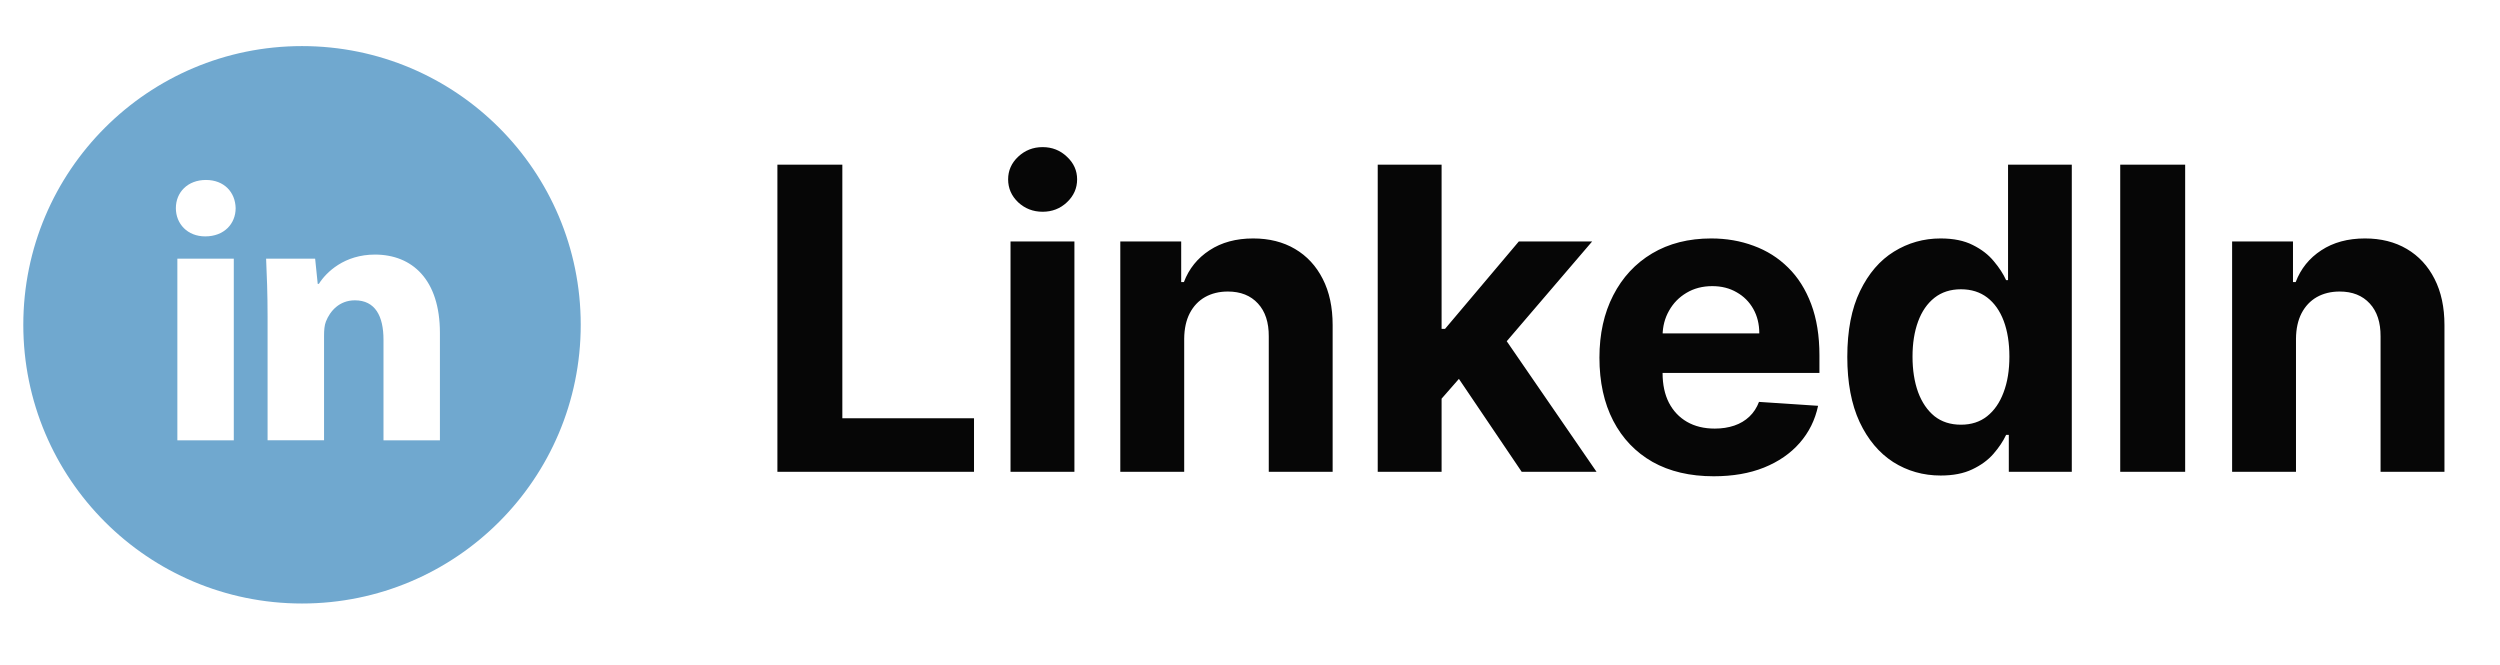 <svg xmlns="http://www.w3.org/2000/svg" width="124" height="33" viewBox="0 0 124 33" fill="none"><path d="M14.98 2.286C7.345 2.286 1.156 8.475 1.156 16.11C1.156 23.745 7.345 29.934 14.98 29.934C22.615 29.934 28.804 23.745 28.804 16.11C28.804 8.475 22.615 2.286 14.98 2.286ZM11.596 21.84H8.797V12.831H11.596V21.84ZM10.179 11.725C9.295 11.725 8.723 11.099 8.723 10.324C8.723 9.534 9.312 8.926 10.215 8.926C11.118 8.926 11.671 9.534 11.688 10.324C11.688 11.099 11.118 11.725 10.179 11.725ZM21.82 21.84H19.021V16.847C19.021 15.685 18.615 14.896 17.602 14.896C16.829 14.896 16.37 15.431 16.167 15.944C16.092 16.127 16.073 16.387 16.073 16.644V21.838H13.272V15.704C13.272 14.579 13.236 13.639 13.199 12.83H15.631L15.759 14.081H15.815C16.184 13.494 17.087 12.627 18.598 12.627C20.439 12.627 21.82 13.861 21.82 16.513V21.84Z" fill="#70A8CF"></path><path d="M38.559 23.4V8.167H41.78V20.745H48.311V23.4H38.559ZM50.122 23.4V11.976H53.291V23.4H50.122ZM51.714 10.503C51.243 10.503 50.839 10.347 50.501 10.034C50.169 9.717 50.003 9.338 50.003 8.896C50.003 8.46 50.169 8.086 50.501 7.773C50.839 7.456 51.243 7.297 51.714 7.297C52.185 7.297 52.587 7.456 52.919 7.773C53.256 8.086 53.425 8.46 53.425 8.896C53.425 9.338 53.256 9.717 52.919 10.034C52.587 10.347 52.185 10.503 51.714 10.503ZM58.736 16.795V23.4H55.567V11.976H58.587V13.991H58.721C58.974 13.327 59.398 12.801 59.993 12.414C60.588 12.023 61.309 11.827 62.157 11.827C62.951 11.827 63.642 12 64.232 12.348C64.823 12.695 65.281 13.191 65.608 13.835C65.936 14.475 66.099 15.238 66.099 16.126V23.4H62.931V16.691C62.936 15.992 62.757 15.447 62.395 15.055C62.033 14.658 61.535 14.46 60.9 14.46C60.474 14.46 60.097 14.552 59.77 14.735C59.447 14.919 59.194 15.186 59.011 15.538C58.832 15.886 58.741 16.305 58.736 16.795ZM71.206 20.113L71.213 16.312H71.674L75.334 11.976H78.971L74.055 17.718H73.303L71.206 20.113ZM68.335 23.4V8.167H71.503V23.4H68.335ZM75.475 23.4L72.113 18.424L74.226 16.186L79.187 23.4H75.475ZM85 23.623C83.825 23.623 82.813 23.386 81.965 22.91C81.122 22.428 80.473 21.749 80.017 20.872C79.56 19.989 79.332 18.945 79.332 17.74C79.332 16.565 79.56 15.533 80.017 14.646C80.473 13.758 81.115 13.066 81.943 12.571C82.776 12.075 83.753 11.827 84.874 11.827C85.627 11.827 86.329 11.948 86.979 12.191C87.633 12.429 88.203 12.789 88.689 13.27C89.18 13.751 89.562 14.356 89.835 15.085C90.108 15.809 90.244 16.657 90.244 17.628V18.499H80.597V16.535H87.261C87.261 16.079 87.162 15.675 86.964 15.323C86.765 14.971 86.49 14.695 86.138 14.497C85.791 14.294 85.387 14.192 84.926 14.192C84.445 14.192 84.018 14.304 83.646 14.527C83.279 14.745 82.992 15.04 82.784 15.412C82.575 15.779 82.469 16.188 82.464 16.639V18.506C82.464 19.072 82.568 19.56 82.776 19.971C82.989 20.383 83.289 20.7 83.676 20.924C84.063 21.147 84.522 21.258 85.052 21.258C85.404 21.258 85.727 21.209 86.019 21.11C86.312 21.01 86.562 20.861 86.77 20.663C86.979 20.465 87.137 20.222 87.246 19.934L90.177 20.128C90.028 20.832 89.723 21.447 89.262 21.972C88.806 22.493 88.216 22.9 87.492 23.192C86.773 23.48 85.942 23.623 85 23.623ZM96.26 23.586C95.392 23.586 94.606 23.363 93.902 22.917C93.203 22.466 92.647 21.804 92.236 20.931C91.829 20.053 91.626 18.977 91.626 17.703C91.626 16.394 91.837 15.305 92.258 14.438C92.68 13.565 93.24 12.913 93.939 12.481C94.643 12.045 95.414 11.827 96.252 11.827C96.892 11.827 97.425 11.936 97.852 12.154C98.283 12.367 98.63 12.635 98.893 12.957C99.161 13.275 99.364 13.587 99.503 13.895H99.599V8.167H102.761V23.4H99.637V21.571H99.503C99.354 21.888 99.143 22.203 98.871 22.515C98.603 22.823 98.253 23.078 97.822 23.281C97.395 23.485 96.875 23.586 96.26 23.586ZM97.264 21.065C97.775 21.065 98.206 20.926 98.558 20.648C98.915 20.366 99.188 19.971 99.376 19.466C99.57 18.96 99.666 18.367 99.666 17.688C99.666 17.009 99.572 16.419 99.384 15.918C99.195 15.417 98.922 15.03 98.566 14.757C98.209 14.485 97.775 14.348 97.264 14.348C96.743 14.348 96.304 14.49 95.947 14.772C95.59 15.055 95.32 15.447 95.137 15.947C94.953 16.448 94.861 17.029 94.861 17.688C94.861 18.352 94.953 18.94 95.137 19.451C95.325 19.957 95.595 20.353 95.947 20.641C96.304 20.924 96.743 21.065 97.264 21.065ZM108.384 8.167V23.4H105.163V8.167H108.384ZM113.881 16.795V23.4H110.713V11.976H113.732V13.991H113.866C114.119 13.327 114.543 12.801 115.138 12.414C115.733 12.023 116.455 11.827 117.303 11.827C118.096 11.827 118.788 12 119.378 12.348C119.968 12.695 120.427 13.191 120.754 13.835C121.081 14.475 121.245 15.238 121.245 16.126V23.4H118.076V16.691C118.081 15.992 117.903 15.447 117.541 15.055C117.179 14.658 116.68 14.46 116.046 14.46C115.619 14.46 115.242 14.552 114.915 14.735C114.593 14.919 114.34 15.186 114.156 15.538C113.978 15.886 113.886 16.305 113.881 16.795Z" fill="#060606"></path></svg>